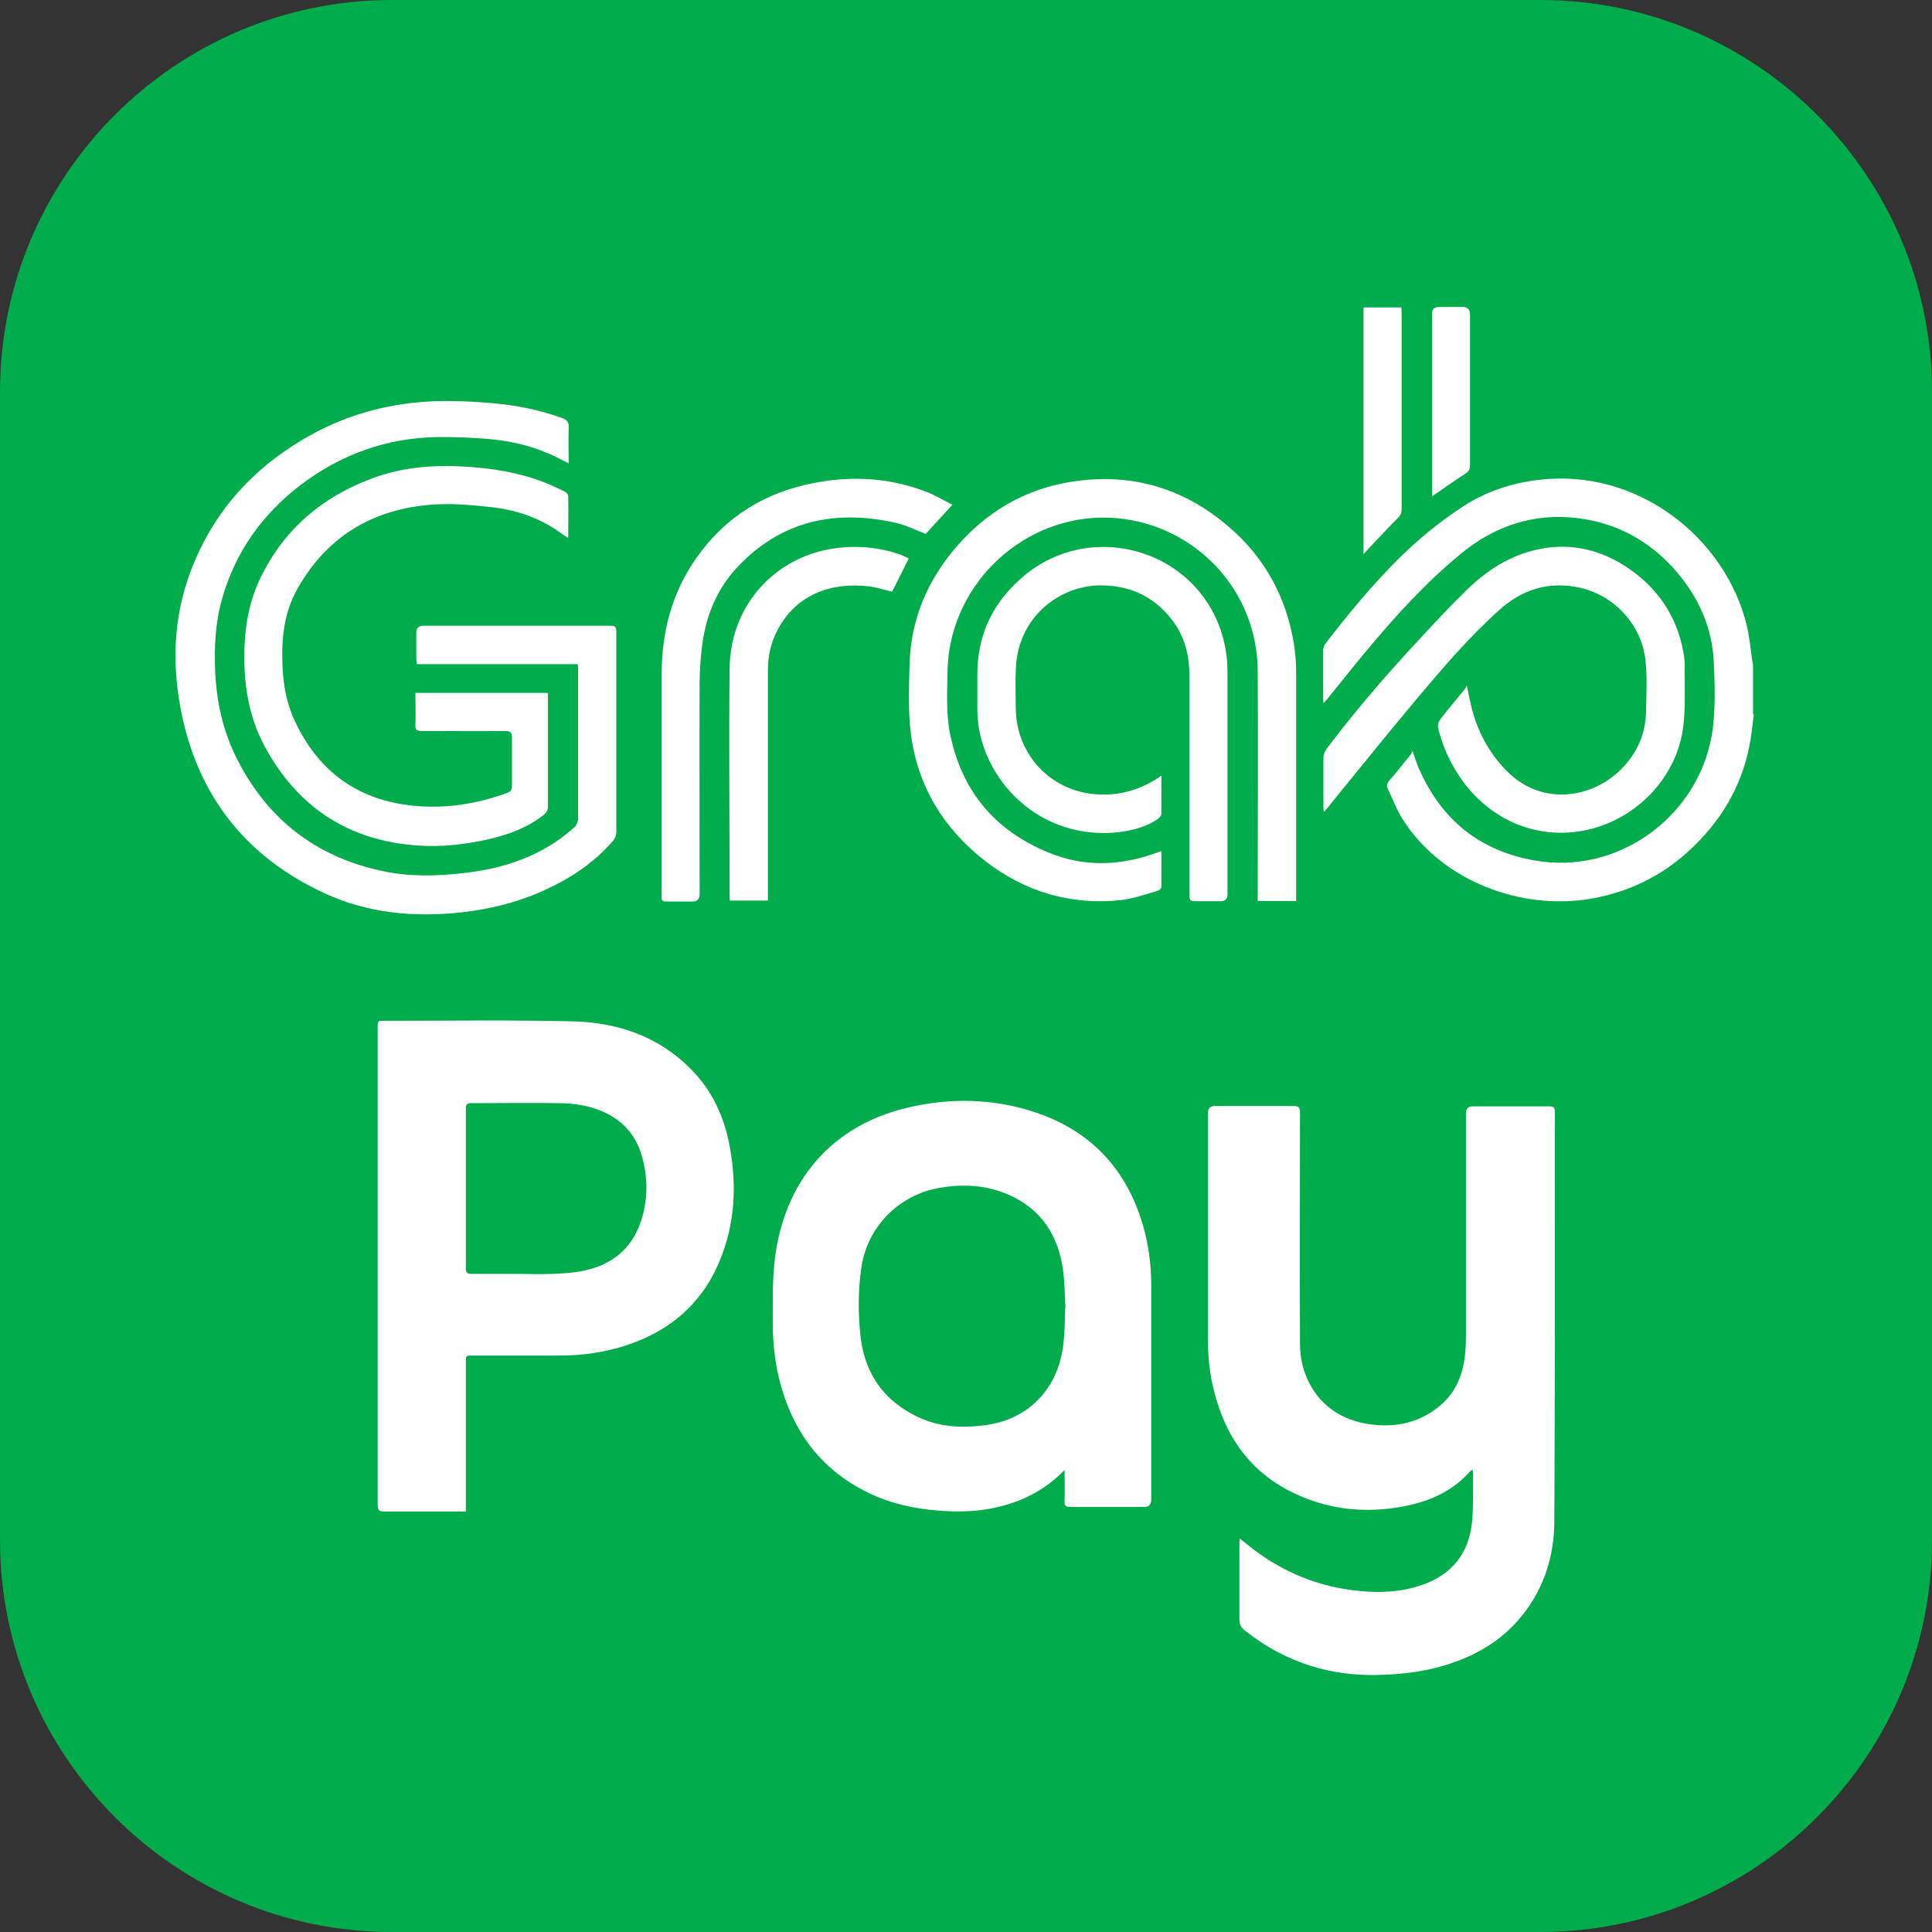 <svg width="25" height="25" viewBox="0 0 25 25" fill="none" xmlns="http://www.w3.org/2000/svg">
<rect x="0" y="0" width="25" height="25" fill="#333333" stroke="none"/>
<path d="M19.931 0H5.069C2.275 0 0 2.275 0 5.069V19.931C0 22.725 2.275 25 5.069 25H19.931C22.725 25 25 22.725 25 19.931V5.069C25 2.275 22.725 0 19.931 0Z" fill="#00AC4B"/>
<path d="M22.694 9.247C22.684 9.322 22.675 9.4 22.666 9.475C22.597 10.022 22.366 10.488 21.984 10.884C21.597 11.287 21.131 11.537 20.578 11.631C19.694 11.778 18.672 11.416 18.153 10.606C18.072 10.481 18.022 10.338 17.956 10.203C17.941 10.169 17.947 10.141 17.972 10.106C18.069 9.997 18.159 9.881 18.25 9.769C18.259 9.756 18.266 9.744 18.278 9.716C18.312 9.813 18.334 9.884 18.366 9.956C18.659 10.619 19.163 11.019 19.875 11.137C20.906 11.312 21.891 10.619 22.125 9.634C22.163 9.481 22.178 9.322 22.184 9.163C22.194 8.956 22.184 8.75 22.175 8.544C22.153 8.153 22.009 7.803 21.772 7.494C21.425 7.044 20.966 6.769 20.4 6.703C19.837 6.638 19.337 6.809 18.903 7.166C18.45 7.538 18.056 7.972 17.681 8.422C17.506 8.631 17.337 8.847 17.166 9.056C17.156 9.069 17.144 9.081 17.125 9.1C17.125 9.075 17.122 9.059 17.122 9.044C17.122 8.834 17.122 8.628 17.122 8.419C17.122 8.391 17.131 8.356 17.147 8.334C17.447 7.944 17.759 7.566 18.109 7.219C18.369 6.963 18.65 6.734 18.956 6.538C19.238 6.359 19.55 6.256 19.881 6.213C21.194 6.041 22.337 6.969 22.606 8.106C22.637 8.238 22.65 8.375 22.669 8.513C22.672 8.544 22.678 8.572 22.684 8.603C22.684 8.816 22.684 9.028 22.684 9.241L22.694 9.247Z" fill="white"/>
<path d="M16.047 19.913C16.084 19.941 16.113 19.962 16.137 19.984C16.534 20.306 16.981 20.509 17.488 20.575C17.825 20.619 18.159 20.613 18.481 20.478C18.837 20.328 19.019 20.047 19.05 19.672C19.066 19.475 19.059 19.275 19.062 19.075C19.062 19.059 19.059 19.041 19.056 19.019C19.044 19.025 19.034 19.028 19.028 19.034C18.803 19.291 18.509 19.425 18.184 19.488C17.656 19.594 17.144 19.534 16.663 19.281C16.15 19.009 15.853 18.566 15.713 18.012C15.656 17.797 15.631 17.575 15.631 17.35C15.631 16.366 15.631 15.381 15.631 14.397C15.631 14.341 15.66 14.312 15.719 14.312C16.056 14.312 16.397 14.312 16.738 14.312C16.806 14.312 16.822 14.331 16.822 14.4C16.822 15.4 16.816 16.4 16.822 17.397C16.825 17.856 17.1 18.322 17.678 18.422C18.012 18.481 18.331 18.428 18.606 18.212C18.816 18.05 18.919 17.825 18.953 17.569C18.966 17.469 18.969 17.366 18.969 17.266C18.969 16.312 18.969 15.359 18.969 14.406C18.969 14.346 18.999 14.316 19.059 14.316C19.391 14.316 19.719 14.316 20.05 14.316C20.1 14.316 20.119 14.328 20.119 14.384C20.119 16.147 20.122 17.913 20.113 19.675C20.113 20.159 19.966 20.603 19.637 20.975C19.363 21.284 19.009 21.466 18.616 21.572C18.381 21.634 18.144 21.663 17.903 21.672C17.231 21.703 16.634 21.516 16.106 21.097C16.059 21.059 16.038 21.019 16.038 20.956C16.038 20.631 16.038 20.306 16.038 19.978C16.038 19.962 16.038 19.947 16.041 19.916L16.047 19.913Z" fill="white"/>
<path d="M6.028 19.559H5.95C5.625 19.559 5.3 19.559 4.972 19.559C4.903 19.559 4.887 19.538 4.887 19.472C4.887 18.081 4.887 16.694 4.887 15.303C4.887 14.634 4.887 13.966 4.887 13.297C4.887 13.209 4.887 13.209 4.975 13.209C5.784 13.209 6.594 13.197 7.4 13.216C7.984 13.228 8.519 13.406 8.944 13.838C9.209 14.106 9.366 14.438 9.437 14.806C9.528 15.275 9.519 15.741 9.359 16.194C9.122 16.875 8.628 17.278 7.941 17.456C7.709 17.516 7.472 17.541 7.231 17.541C6.859 17.541 6.487 17.541 6.116 17.541C6.028 17.541 6.028 17.541 6.028 17.628C6.028 18.241 6.028 18.856 6.028 19.469C6.028 19.494 6.028 19.522 6.028 19.553V19.559ZM6.678 16.484C6.834 16.484 6.994 16.491 7.15 16.484C7.284 16.478 7.422 16.472 7.55 16.444C7.909 16.369 8.169 16.169 8.291 15.812C8.387 15.528 8.387 15.238 8.303 14.95C8.222 14.672 8.041 14.481 7.772 14.372C7.603 14.303 7.425 14.278 7.247 14.275C6.862 14.269 6.475 14.275 6.091 14.275C6.041 14.275 6.028 14.294 6.028 14.341C6.028 15.031 6.028 15.722 6.028 16.413C6.028 16.469 6.047 16.484 6.1 16.484C6.294 16.484 6.484 16.484 6.678 16.484Z" fill="white"/>
<path d="M13.775 19.022C13.512 19.294 13.2 19.444 12.844 19.516C12.578 19.569 12.312 19.566 12.044 19.538C11.719 19.503 11.409 19.419 11.125 19.259C10.594 18.966 10.269 18.512 10.106 17.934C10.034 17.678 10.003 17.419 10 17.156C10 16.903 9.994 16.647 10.016 16.394C10.1 15.409 10.656 14.594 11.738 14.334C12.303 14.2 12.872 14.213 13.425 14.403C14.169 14.662 14.625 15.194 14.816 15.953C14.872 16.178 14.897 16.406 14.897 16.634C14.897 17.559 14.897 18.481 14.897 19.406C14.897 19.469 14.866 19.5 14.803 19.5C14.488 19.5 14.169 19.5 13.853 19.5C13.794 19.5 13.772 19.488 13.775 19.422C13.781 19.288 13.775 19.153 13.775 19.019V19.022ZM13.787 16.922C13.775 16.734 13.778 16.544 13.744 16.359C13.662 15.912 13.412 15.594 12.981 15.431C12.713 15.331 12.434 15.322 12.15 15.372C11.628 15.466 11.225 15.875 11.147 16.397C11.103 16.691 11.103 16.984 11.134 17.278C11.184 17.766 11.434 18.128 11.881 18.337C12.159 18.469 12.456 18.481 12.756 18.441C13.234 18.375 13.591 18.072 13.719 17.606C13.781 17.381 13.775 17.15 13.784 16.919L13.787 16.922Z" fill="white"/>
<path d="M7.475 8.594H5.391C5.391 8.566 5.387 8.541 5.387 8.519C5.387 8.409 5.387 8.297 5.387 8.188C5.387 8.127 5.419 8.097 5.481 8.097H7.169C7.412 8.097 7.656 8.097 7.9 8.097C7.959 8.097 7.975 8.113 7.975 8.172C7.975 9.038 7.975 9.906 7.975 10.772C7.975 10.806 7.959 10.85 7.934 10.878C7.681 11.175 7.362 11.378 7.012 11.534C6.681 11.681 6.331 11.766 5.972 11.806C5.356 11.872 4.759 11.819 4.194 11.556C3.203 11.097 2.584 10.331 2.356 9.263C2.222 8.634 2.237 8.003 2.466 7.394C2.769 6.591 3.319 6.006 4.069 5.603C4.466 5.391 4.891 5.263 5.341 5.213C5.669 5.175 6 5.188 6.328 5.213C6.65 5.238 6.966 5.297 7.272 5.409C7.334 5.431 7.362 5.459 7.359 5.531C7.353 5.684 7.359 5.834 7.359 5.997C7.297 5.966 7.247 5.938 7.194 5.913C6.919 5.778 6.625 5.706 6.322 5.681C6.103 5.663 5.881 5.653 5.659 5.656C5 5.666 4.409 5.881 3.887 6.278C3.394 6.656 3.047 7.141 2.875 7.744C2.787 8.05 2.772 8.359 2.784 8.675C2.8 9.078 2.884 9.459 3.066 9.819C3.462 10.603 4.091 11.091 4.953 11.272C5.3 11.347 5.653 11.338 6.003 11.297C6.416 11.25 6.809 11.141 7.162 10.912C7.259 10.85 7.35 10.778 7.434 10.703C7.459 10.681 7.478 10.634 7.481 10.6C7.481 9.953 7.481 9.306 7.481 8.659C7.481 8.638 7.478 8.616 7.475 8.591V8.594Z" fill="white"/>
<path d="M15.028 11.012C15.028 11.175 15.028 11.325 15.028 11.478C15.028 11.497 14.997 11.522 14.978 11.528C14.822 11.572 14.669 11.628 14.509 11.647C13.859 11.716 13.272 11.544 12.756 11.147C12.213 10.728 11.875 10.178 11.787 9.497C11.75 9.206 11.762 8.909 11.769 8.616C11.781 8.025 11.997 7.513 12.381 7.069C12.766 6.628 13.244 6.341 13.822 6.241C14.603 6.106 15.303 6.3 15.903 6.819C16.369 7.219 16.647 7.731 16.744 8.338C16.762 8.453 16.772 8.572 16.772 8.688C16.772 9.65 16.772 10.613 16.772 11.572V11.659H16.275V11.566C16.275 10.603 16.281 9.641 16.275 8.681C16.266 7.669 15.537 6.897 14.641 6.731C13.556 6.528 12.516 7.269 12.3 8.328C12.278 8.434 12.266 8.544 12.262 8.65C12.259 8.934 12.238 9.219 12.294 9.497C12.444 10.234 12.872 10.747 13.566 11.031C14.025 11.222 14.494 11.206 14.959 11.037C14.981 11.028 15.003 11.022 15.034 11.012H15.028Z" fill="white"/>
<path d="M7.091 8.978V9.05C7.091 9.509 7.091 9.972 7.091 10.431C7.091 10.481 7.075 10.512 7.037 10.544C6.822 10.713 6.572 10.803 6.309 10.863C6.012 10.928 5.709 10.963 5.406 10.941C4.516 10.881 3.856 10.45 3.431 9.669C3.244 9.328 3.169 8.956 3.162 8.566C3.156 8.188 3.203 7.825 3.369 7.481C3.672 6.853 4.162 6.434 4.812 6.191C5.203 6.044 5.606 6.013 6.019 6.038C6.369 6.059 6.712 6.113 7.041 6.241C7.134 6.278 7.222 6.319 7.312 6.363C7.331 6.372 7.353 6.4 7.353 6.419C7.356 6.597 7.353 6.772 7.353 6.963C7.325 6.944 7.306 6.931 7.287 6.919C7.012 6.713 6.7 6.6 6.362 6.563C6.137 6.538 5.906 6.516 5.681 6.525C4.884 6.559 4.259 6.903 3.856 7.606C3.716 7.85 3.659 8.119 3.653 8.4C3.647 8.728 3.678 9.047 3.822 9.344C4.103 9.938 4.562 10.306 5.216 10.409C5.675 10.481 6.128 10.419 6.566 10.259C6.609 10.244 6.625 10.219 6.625 10.172C6.625 9.963 6.625 9.756 6.625 9.547C6.625 9.481 6.609 9.459 6.537 9.459C6.175 9.463 5.816 9.459 5.453 9.459C5.394 9.459 5.372 9.444 5.375 9.381C5.381 9.244 5.375 9.106 5.375 8.966C5.944 8.966 6.506 8.966 7.081 8.966L7.091 8.978Z" fill="white"/>
<path d="M18.981 8.872C19.009 9.003 19.028 9.113 19.059 9.219C19.144 9.513 19.291 9.772 19.509 9.988C19.972 10.444 20.622 10.319 20.984 9.947C21.184 9.744 21.294 9.497 21.3 9.209C21.303 8.994 21.316 8.775 21.294 8.559C21.25 8.097 20.9 7.709 20.447 7.606C20.047 7.516 19.697 7.625 19.397 7.897C18.997 8.256 18.65 8.666 18.306 9.075C17.916 9.541 17.534 10.016 17.15 10.488C17.147 10.494 17.144 10.5 17.128 10.5C17.128 10.481 17.125 10.466 17.125 10.447C17.125 10.231 17.125 10.016 17.125 9.803C17.125 9.766 17.141 9.725 17.163 9.694C17.519 9.222 17.903 8.772 18.306 8.338C18.525 8.1 18.744 7.863 18.975 7.638C19.238 7.381 19.541 7.184 19.903 7.109C20.334 7.016 20.734 7.116 21.094 7.369C21.462 7.628 21.697 7.981 21.781 8.428C21.797 8.506 21.803 8.588 21.8 8.666C21.8 8.903 21.809 9.144 21.784 9.381C21.716 10.006 21.244 10.541 20.628 10.716C19.953 10.906 19.266 10.637 18.869 10.022C18.747 9.834 18.659 9.631 18.609 9.416C18.603 9.384 18.613 9.341 18.631 9.316C18.734 9.181 18.847 9.05 18.953 8.919C18.962 8.906 18.969 8.894 18.981 8.869V8.872Z" fill="white"/>
<path d="M15.028 10.041C15.028 10.213 15.028 10.372 15.028 10.531C15.028 10.556 15 10.584 14.978 10.6C14.847 10.691 14.694 10.734 14.541 10.759C13.863 10.863 13.219 10.559 12.869 9.969C12.722 9.719 12.644 9.45 12.647 9.159C12.647 9.019 12.647 8.875 12.647 8.734C12.644 8.197 12.863 7.766 13.275 7.431C14.2 6.688 15.628 7.169 15.856 8.384C15.878 8.494 15.884 8.609 15.884 8.722C15.884 9.672 15.884 10.622 15.884 11.572C15.884 11.632 15.854 11.662 15.794 11.662C15.684 11.662 15.572 11.662 15.463 11.662C15.406 11.662 15.391 11.644 15.391 11.591C15.391 11.334 15.391 11.081 15.391 10.825C15.391 10.131 15.391 9.438 15.391 8.744C15.391 8.497 15.338 8.266 15.194 8.059C14.966 7.741 14.656 7.581 14.262 7.575C13.8 7.566 13.309 7.875 13.178 8.413C13.156 8.5 13.147 8.591 13.144 8.681C13.137 8.838 13.144 8.997 13.144 9.153C13.144 9.722 13.541 10.188 14.1 10.269C14.406 10.312 14.697 10.247 14.963 10.081C14.981 10.069 15 10.056 15.028 10.037V10.041Z" fill="white"/>
<path d="M12.322 6.534C12.197 6.672 12.084 6.791 11.978 6.909C11.85 6.859 11.725 6.797 11.594 6.766C10.806 6.588 10.103 6.738 9.537 7.344C9.284 7.616 9.144 7.947 9.091 8.313C9.066 8.484 9.056 8.659 9.053 8.834C9.05 9.747 9.053 10.659 9.053 11.572C9.053 11.634 9.022 11.666 8.959 11.666C8.847 11.666 8.734 11.666 8.622 11.666C8.575 11.666 8.556 11.65 8.562 11.603C8.562 11.591 8.562 11.581 8.562 11.569C8.562 10.619 8.562 9.669 8.562 8.719C8.562 8.172 8.697 7.663 9.016 7.213C9.391 6.681 9.909 6.366 10.547 6.247C11.041 6.153 11.528 6.184 12 6.369C12.109 6.413 12.213 6.475 12.328 6.534H12.322Z" fill="white"/>
<path d="M11.759 7.228C11.684 7.378 11.613 7.519 11.544 7.656C11.444 7.634 11.347 7.6 11.247 7.588C10.772 7.531 10.316 7.681 10.069 8.138C9.978 8.303 9.937 8.484 9.937 8.672C9.937 9.634 9.937 10.6 9.937 11.562V11.653H9.444C9.444 11.631 9.441 11.606 9.441 11.584C9.441 10.606 9.431 9.625 9.441 8.647C9.45 7.856 9.994 7.241 10.734 7.106C11.031 7.053 11.325 7.072 11.613 7.163C11.662 7.178 11.709 7.203 11.756 7.225L11.759 7.228Z" fill="white"/>
<path d="M17.647 3.978H18.134C18.134 4.006 18.137 4.028 18.137 4.053C18.137 4.9 18.137 5.747 18.137 6.594C18.137 6.638 18.125 6.666 18.094 6.697C17.959 6.831 17.831 6.972 17.7 7.109C17.684 7.128 17.669 7.144 17.644 7.172C17.644 6.103 17.644 5.044 17.644 3.981L17.647 3.978Z" fill="white"/>
<path d="M18.531 6.425V6.341C18.531 5.581 18.531 4.822 18.531 4.059C18.531 4.001 18.561 3.972 18.622 3.972C18.725 3.972 18.825 3.972 18.928 3.972C18.991 3.972 19.022 4.005 19.022 4.072C19.022 4.219 19.022 4.366 19.022 4.509C19.022 5.013 19.022 5.516 19.022 6.019C19.022 6.072 19.006 6.1 18.959 6.131C18.831 6.213 18.709 6.3 18.587 6.384C18.572 6.394 18.556 6.406 18.528 6.425H18.531Z" fill="white"/>
</svg>
